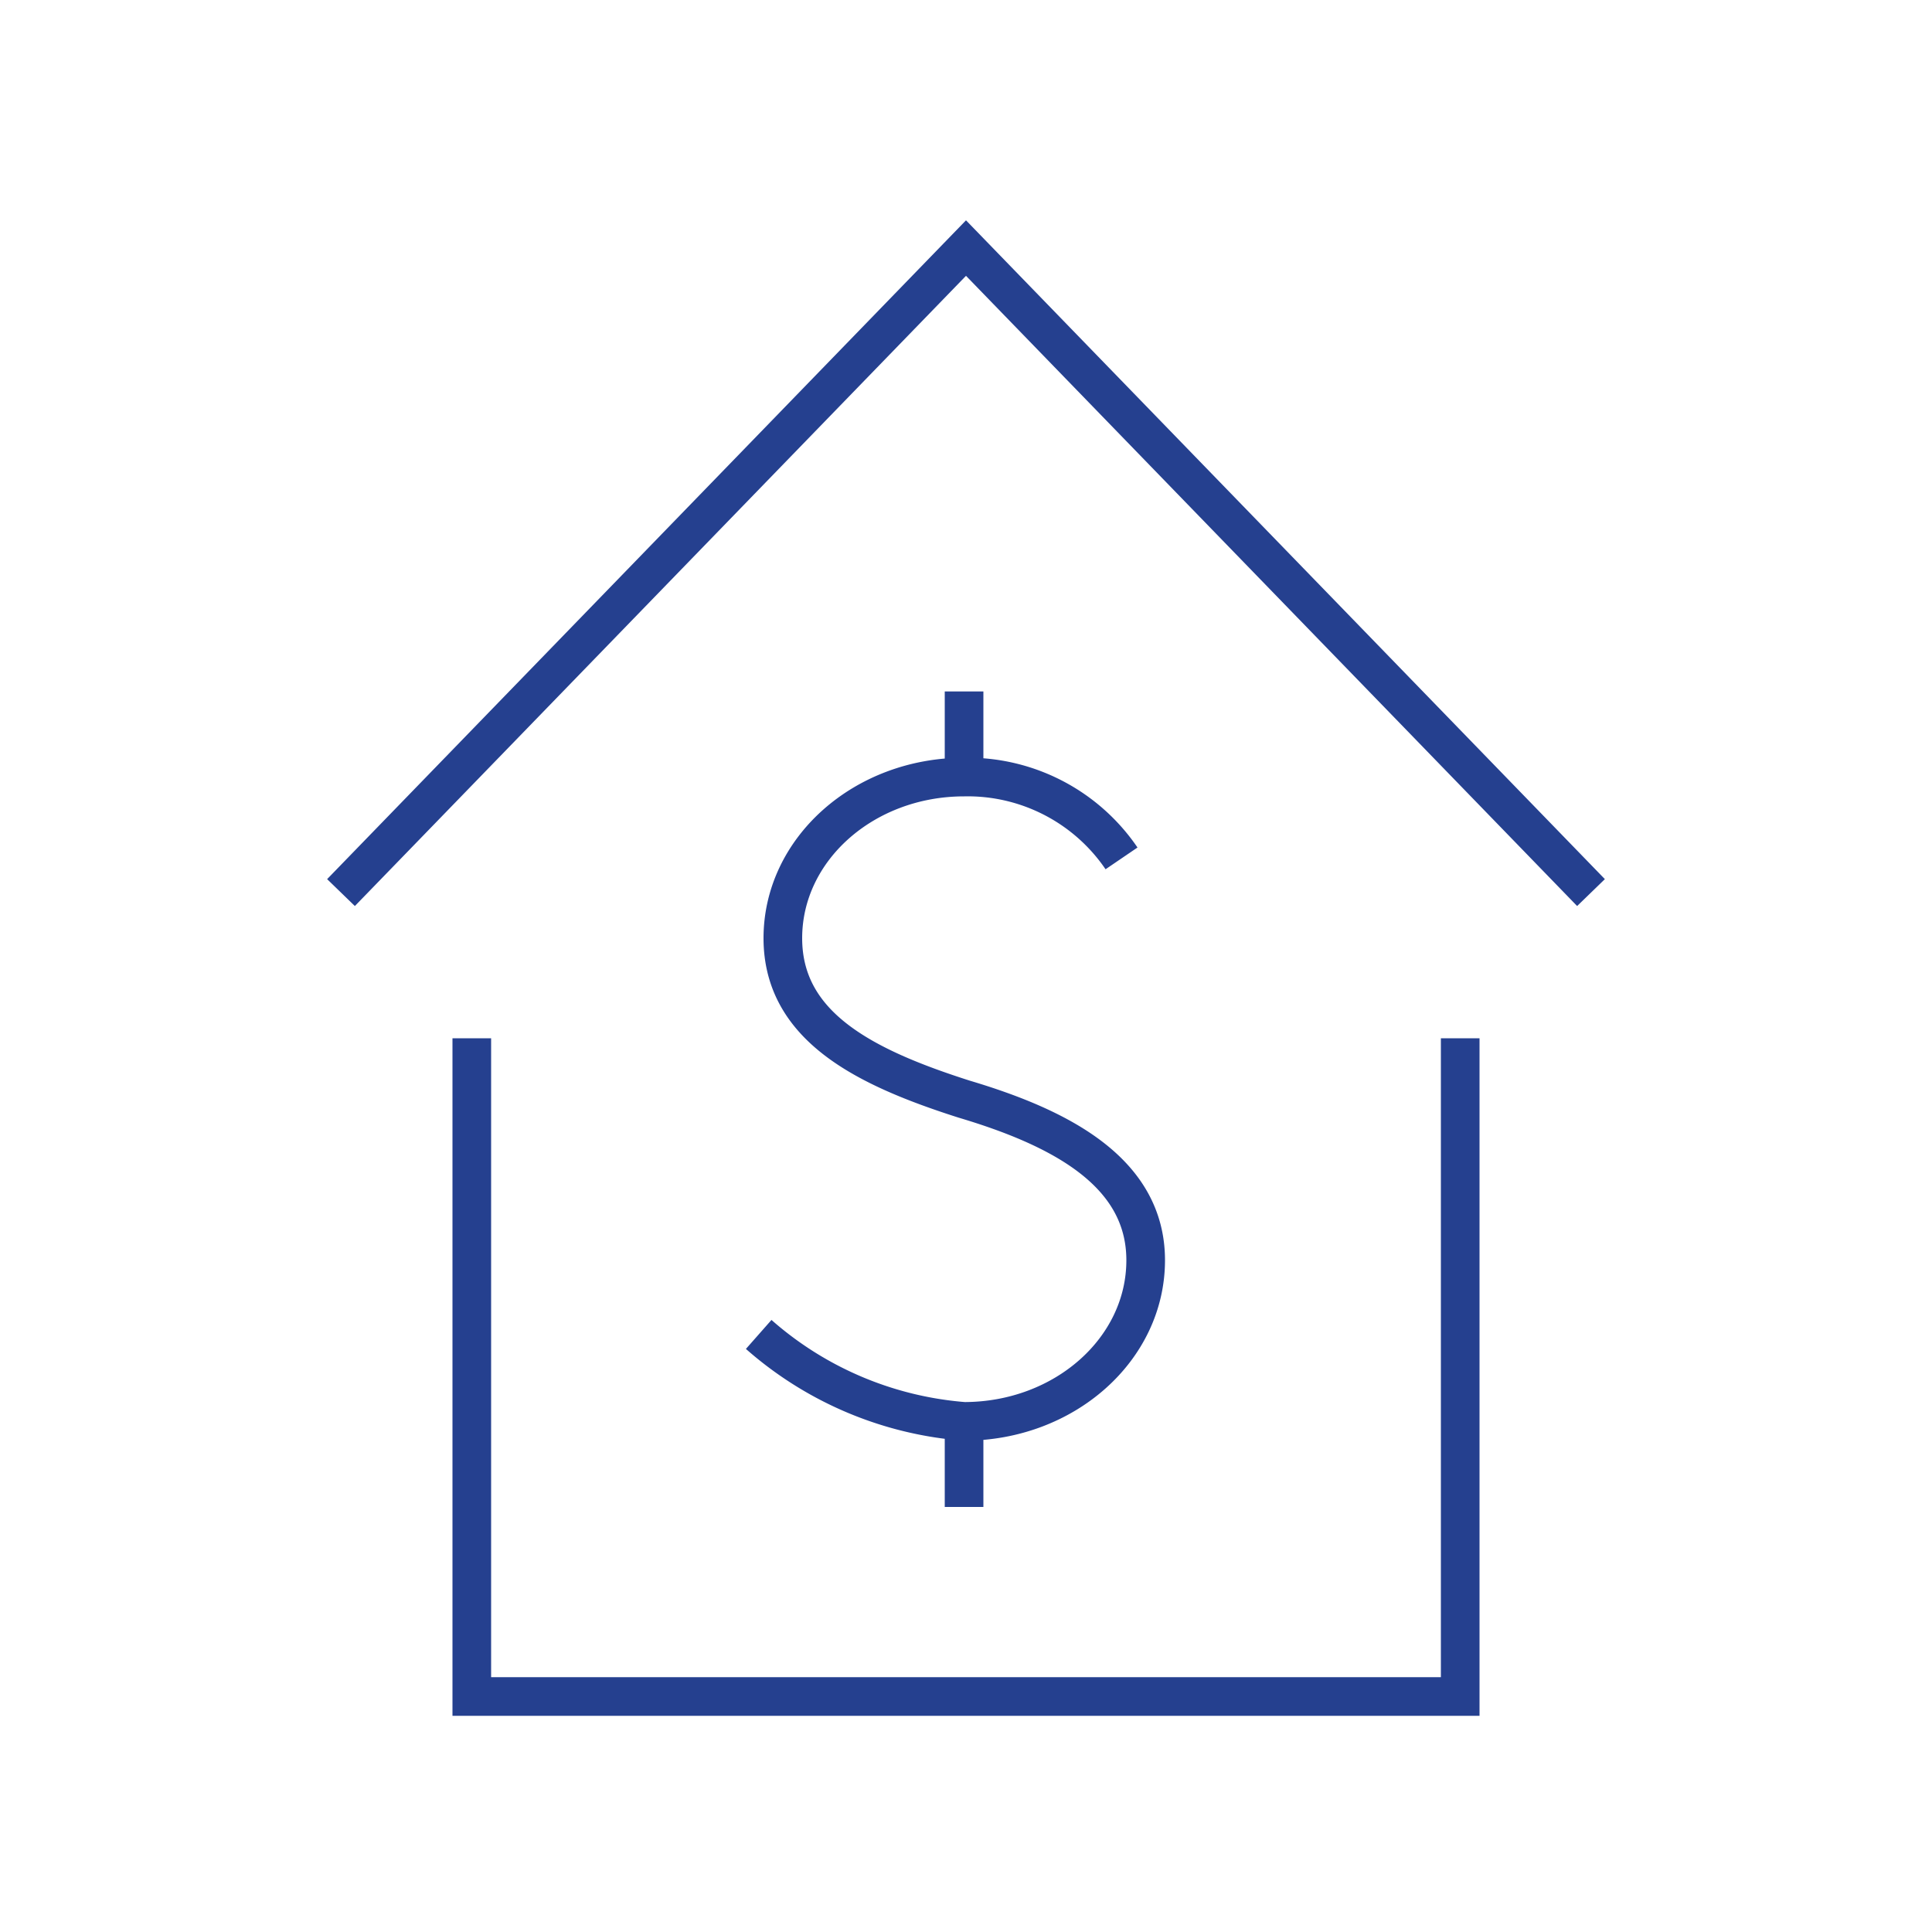 <svg xmlns="http://www.w3.org/2000/svg" viewBox="0 0 100 100"><defs><style>.cls-1{fill:none;stroke:#25408f;stroke-width:2px;}</style></defs><title>Household Income2</title><g id="Base"><path class="cls-1" d="M49.9,73.42V78m0-42.21v4.56M39.27,69.07a18.23,18.23,0,0,0,10.63,4.5c5.19,0,9.4-3.73,9.4-8.34s-4.5-6.88-9.4-8.34c-5.07-1.62-9.38-3.72-9.38-8.33s4.2-8.34,9.38-8.34a9.63,9.63,0,0,1,8.15,4.21m17.53,9.31V87.81H24.42V53.74M17.65,46.2,50,12.84,82.35,46.2"/></g></svg>